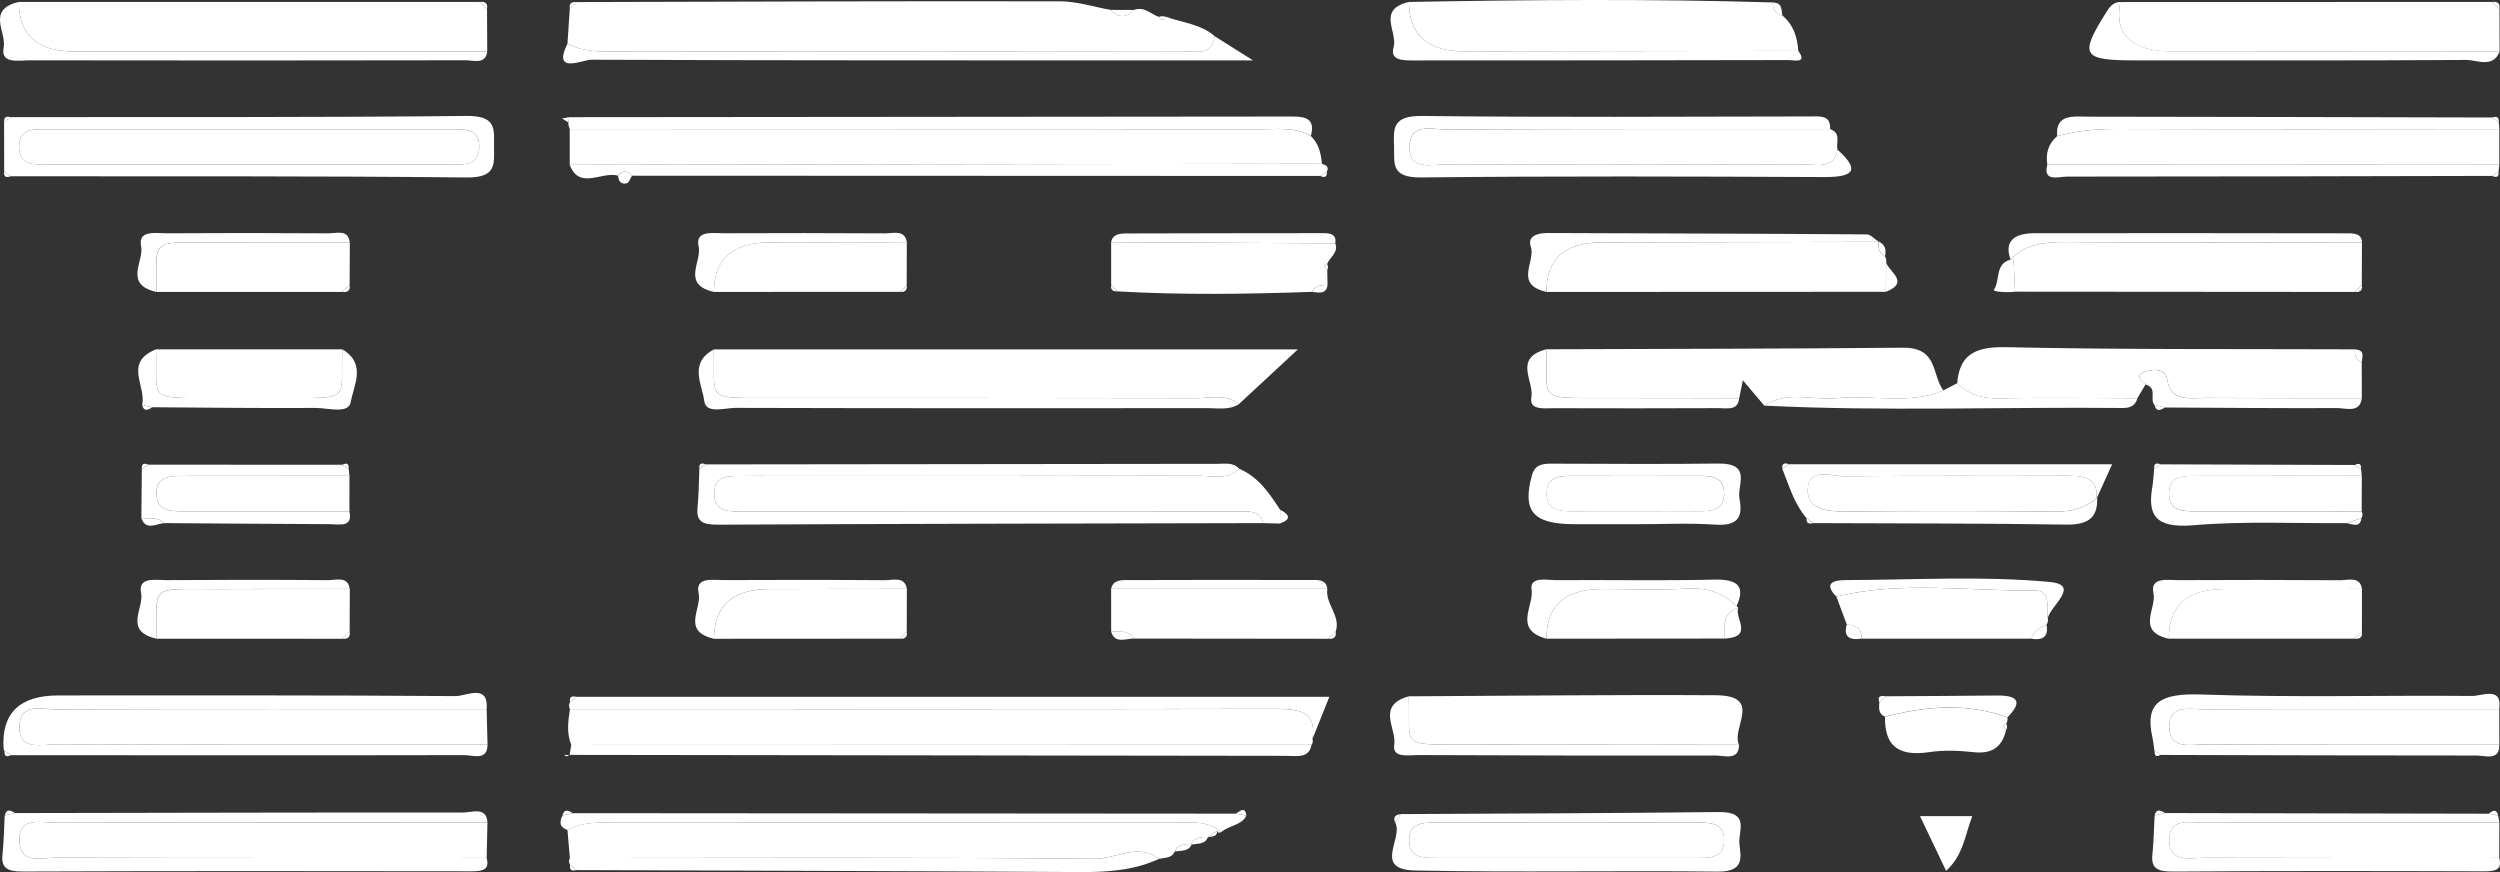 <svg width="86" height="30" viewBox="0 0 86 30" fill="none" xmlns="http://www.w3.org/2000/svg">
<rect x="0" y="0" width="86" height="30" fill="#333333" stroke="none"/>
<g clip-path="url(#clip0_1356_1683)">
<path d="M19.829 0.071C25.375 0.057 30.922 0.035 36.468 0.046C37.044 0.046 37.619 0.236 38.195 0.338C38.463 0.622 38.733 0.62 39.004 0.341C39.365 0.212 39.582 0.48 39.859 0.58C39.944 0.716 40.031 0.71 40.118 0.581C40.686 0.781 41.328 0.837 41.786 1.247C41.705 1.944 41.085 1.761 40.623 1.762C34.03 1.771 27.439 1.766 20.846 1.773C20.373 1.773 19.932 1.713 19.52 1.51C19.546 1.106 19.574 0.701 19.601 0.297C19.677 0.222 19.753 0.147 19.829 0.072V0.071Z" fill="white"/>
<path d="M24.551 12.02H44.646C43.88 12.73 43.248 13.318 42.614 13.905C42.189 13.537 41.652 13.699 41.166 13.698C36.279 13.686 31.391 13.691 26.503 13.69C24.202 13.69 24.613 13.775 24.551 12.02Z" fill="white"/>
<path d="M19.599 5.67C19.599 5.26 19.599 4.85 19.599 4.44C27.512 4.442 35.425 4.443 43.338 4.447C43.934 4.447 44.548 4.365 45.091 4.679C45.375 4.949 45.441 5.286 45.474 5.634C36.848 5.645 28.223 5.657 19.598 5.669L19.599 5.67Z" fill="white"/>
<path d="M19.652 25.627C19.485 25.221 19.544 24.807 19.606 24.394C27.636 24.394 35.668 24.402 43.698 24.387C44.565 24.385 45.313 24.384 45.149 25.426C45.174 25.495 45.163 25.56 45.117 25.62C36.628 25.622 28.14 25.625 19.651 25.627H19.652Z" fill="white"/>
<path d="M0.648 0.066C5.931 0.066 11.213 0.066 16.496 0.066C16.582 0.146 16.668 0.226 16.754 0.305C16.757 0.794 16.76 1.283 16.761 1.772C12.024 1.772 7.287 1.77 2.55 1.77C1.283 1.77 0.65 1.202 0.648 0.066Z" fill="white"/>
<path d="M19.604 29.516C19.576 29.195 19.547 28.872 19.52 28.551C20.017 28.279 20.572 28.29 21.131 28.291C27.568 28.295 34.006 28.293 40.443 28.294C40.994 28.294 41.567 28.223 42.009 28.624L41.921 28.65C41.921 28.65 41.867 28.584 41.866 28.584C41.752 28.659 41.639 28.734 41.525 28.81L41.549 28.794C41.301 28.787 41.071 28.812 40.966 29.053L40.992 29.037C40.748 29.034 40.517 29.053 40.41 29.291C40.32 29.522 40.076 29.502 39.871 29.544C39.143 28.986 38.391 29.549 37.655 29.542C31.638 29.487 25.62 29.514 19.603 29.516L19.604 29.516Z" fill="white"/>
<path d="M42.632 16.125C43.32 16.428 43.672 16.988 44.038 17.537C44.035 17.695 44.033 17.852 44.031 18.01C43.838 18.005 43.645 17.999 43.452 17.995C43.35 17.551 42.953 17.591 42.584 17.59C41.658 17.59 40.733 17.59 39.808 17.59C35.088 17.59 30.369 17.591 25.649 17.588C25.149 17.588 24.57 17.673 24.57 16.979C24.57 16.284 25.153 16.383 25.65 16.372C25.927 16.366 26.205 16.371 26.482 16.371C31.387 16.371 36.292 16.375 41.197 16.363C41.68 16.361 42.226 16.533 42.632 16.125Z" fill="white"/>
<path d="M60.693 13.955C60.458 13.678 60.222 13.399 59.955 13.082C59.912 13.288 59.87 13.493 59.828 13.698C58.262 13.695 56.697 13.692 55.131 13.692C52.855 13.69 53.246 13.78 53.191 12.015C57.282 12 61.372 11.999 65.462 11.961C66.683 11.95 66.446 12.902 66.853 13.431C65.674 13.937 64.414 13.572 63.201 13.697C62.365 13.784 61.469 13.426 60.694 13.955H60.693Z" fill="white"/>
<path d="M72.937 0.07C77.2 0.069 81.463 0.067 85.727 0.066C85.812 0.146 85.897 0.226 85.981 0.305C85.983 0.794 85.984 1.283 85.986 1.773C82.235 1.772 78.485 1.77 74.734 1.77C73.322 1.77 72.723 1.203 72.937 0.07Z" fill="white"/>
<path d="M73.807 13.226C73.713 13.384 73.618 13.542 73.524 13.7C71.934 13.697 70.344 13.671 68.755 13.704C68.158 13.716 67.708 13.558 67.328 13.182C67.403 12.278 67.848 11.918 68.987 11.943C72.991 12.03 76.999 12.001 81.005 12.017C81.005 12.199 81.031 12.37 81.243 12.466C81.244 12.876 81.245 13.286 81.247 13.696C79.466 13.694 77.685 13.698 75.903 13.687C75.339 13.684 74.679 13.845 74.552 13.052C74.495 12.692 74.102 12.671 73.79 12.785C73.466 12.903 73.608 13.083 73.807 13.226V13.226Z" fill="white"/>
<path d="M48.47 0.067C52.641 -0.008 56.813 -0.042 60.985 0.084C60.982 0.301 61.065 0.47 61.321 0.541C61.712 0.871 61.827 1.298 61.862 1.751C58.034 1.757 54.208 1.763 50.381 1.768C49.106 1.769 48.469 1.203 48.469 0.067H48.47Z" fill="white"/>
<path d="M80.997 10.043C77.105 10.04 73.211 10.037 69.318 10.034C69.3 9.658 69.282 9.282 69.265 8.906L69.223 8.963C69.223 8.963 69.158 8.926 69.16 8.925C69.648 8.422 70.273 8.323 71.005 8.328C74.42 8.354 77.835 8.338 81.25 8.336C81.249 8.826 81.248 9.317 81.246 9.807C81.162 9.885 81.08 9.965 80.996 10.043H80.997Z" fill="white"/>
<path d="M64.842 8.817C64.884 8.886 64.898 8.958 64.883 9.035C64.88 9.369 64.877 9.703 64.874 10.038C60.981 10.039 57.088 10.041 53.195 10.043C53.197 8.908 53.832 8.34 55.1 8.339C58.277 8.335 61.454 8.327 64.631 8.32L64.616 8.305C64.611 8.503 64.614 8.698 64.841 8.817L64.842 8.817Z" fill="white"/>
<path d="M16.768 28.293C16.759 28.7 16.75 29.107 16.741 29.514C11.803 29.514 6.866 29.519 1.928 29.504C1.44 29.502 0.71 29.742 0.67 28.951C0.625 28.062 1.422 28.304 1.955 28.302C6.892 28.287 11.831 28.293 16.768 28.292V28.293Z" fill="white"/>
<path d="M16.741 24.395C16.751 24.801 16.761 25.209 16.771 25.616C11.832 25.616 6.894 25.621 1.955 25.606C1.422 25.605 0.627 25.847 0.67 24.958C0.708 24.168 1.437 24.405 1.926 24.403C6.865 24.388 11.803 24.394 16.741 24.395Z" fill="white"/>
<path d="M48.461 23.953C51.98 23.937 55.499 23.895 59.018 23.916C60.673 23.925 59.536 25.055 59.824 25.621C56.69 25.619 53.556 25.616 50.422 25.614C48.12 25.613 48.518 25.703 48.461 23.953V23.953Z" fill="white"/>
<path d="M42.632 16.126C42.227 16.534 41.681 16.362 41.197 16.364C36.292 16.376 31.387 16.372 26.483 16.372C26.205 16.372 25.927 16.367 25.65 16.373C25.152 16.384 24.571 16.284 24.571 16.98C24.571 17.674 25.149 17.589 25.649 17.589C30.369 17.592 35.088 17.591 39.808 17.591C40.733 17.591 41.659 17.591 42.584 17.591C42.954 17.591 43.351 17.551 43.452 17.995C37.206 18.01 30.961 18.017 24.715 18.049C24.178 18.052 23.945 17.951 23.995 17.461C24.04 17.019 24.039 16.573 24.058 16.13C24.132 16.079 24.206 16.028 24.28 15.976C30.143 15.969 36.005 15.962 41.868 15.956C42.137 15.956 42.428 15.896 42.632 16.127V16.126Z" fill="white"/>
<path d="M85.976 4.443C85.976 4.851 85.976 5.259 85.976 5.667C80.793 5.666 75.611 5.664 70.428 5.662C70.369 5.29 70.449 4.955 70.766 4.683C71.43 4.503 72.103 4.435 72.805 4.438C77.195 4.452 81.585 4.444 85.976 4.442V4.443Z" fill="white"/>
<path d="M62.956 4.439C63.355 4.589 63.146 4.908 63.212 5.15C63.102 5.833 62.487 5.655 62.019 5.657C57.941 5.667 53.864 5.67 49.786 5.653C49.253 5.651 48.45 5.902 48.49 5.01C48.525 4.214 49.261 4.458 49.751 4.455C54.154 4.436 58.555 4.441 62.957 4.439H62.956Z" fill="white"/>
<path d="M0.144 5.902C0.143 5.336 0.142 4.769 0.141 4.203C0.217 4.145 0.294 4.087 0.37 4.029C5.595 4.023 10.821 4.043 16.046 3.988C17.094 3.977 16.995 4.453 16.994 5.047C16.994 5.64 17.093 6.116 16.045 6.105C10.819 6.05 5.594 6.07 0.369 6.064C0.294 6.01 0.219 5.956 0.144 5.902ZM8.499 5.661C10.812 5.661 13.124 5.662 15.437 5.66C15.949 5.66 16.503 5.717 16.485 5.025C16.47 4.418 15.985 4.445 15.513 4.445C10.887 4.445 6.262 4.445 1.636 4.445C1.168 4.445 0.677 4.409 0.657 5.019C0.635 5.71 1.185 5.659 1.699 5.659C3.965 5.661 6.232 5.659 8.499 5.659V5.661Z" fill="white"/>
<path d="M16.741 24.393C11.802 24.393 6.864 24.387 1.925 24.402C1.436 24.404 0.708 24.166 0.669 24.957C0.626 25.846 1.423 25.603 1.955 25.605C6.894 25.62 11.832 25.614 16.771 25.614C16.772 26.182 16.267 25.976 15.969 25.976C10.767 25.987 5.565 25.98 0.363 25.978C0.32 25.907 0.251 25.866 0.157 25.855C0.145 25.815 0.126 25.777 0.123 25.738C0.049 24.528 0.678 23.923 2.012 23.923C6.568 23.923 11.125 23.912 15.682 23.946C16.028 23.948 16.812 23.501 16.74 24.393L16.741 24.393Z" fill="white"/>
<path d="M62.956 4.438C58.554 4.44 54.153 4.435 49.75 4.454C49.26 4.456 48.525 4.212 48.489 5.008C48.449 5.9 49.253 5.651 49.785 5.652C53.863 5.669 57.94 5.666 62.018 5.655C62.486 5.654 63.101 5.833 63.211 5.149C63.921 5.791 63.884 6.097 62.745 6.091C58.125 6.07 53.505 6.054 48.886 6.104C47.824 6.116 47.974 5.605 47.956 5.033C47.937 4.422 47.89 3.977 48.917 3.989C53.351 4.04 57.786 4.013 62.221 4.006C62.6 4.006 62.98 3.941 62.956 4.438Z" fill="white"/>
<path d="M85.977 28.29C85.976 28.698 85.975 29.105 85.974 29.514C82.593 29.514 79.214 29.519 75.833 29.508C75.324 29.506 74.62 29.693 74.621 28.902C74.622 28.108 75.329 28.303 75.836 28.301C79.216 28.287 82.596 28.291 85.977 28.29Z" fill="white"/>
<path d="M85.974 24.395C85.975 24.804 85.976 25.211 85.977 25.619C82.596 25.618 79.216 25.623 75.836 25.608C75.329 25.606 74.623 25.801 74.621 25.007C74.62 24.216 75.323 24.402 75.832 24.401C79.213 24.389 82.592 24.395 85.973 24.395H85.974Z" fill="white"/>
<path d="M45.148 25.424C45.312 24.382 44.564 24.383 43.697 24.384C35.667 24.399 27.636 24.392 19.605 24.391C19.563 24.313 19.564 24.234 19.608 24.156C19.683 24.094 19.758 24.032 19.833 23.969H45.73C45.521 24.492 45.334 24.958 45.147 25.424H45.148Z" fill="white"/>
<path d="M16.768 28.292C11.83 28.292 6.892 28.287 1.954 28.302C1.422 28.304 0.625 28.063 0.67 28.951C0.709 29.742 1.439 29.502 1.928 29.504C6.866 29.519 11.803 29.514 16.741 29.514C16.848 29.921 16.609 29.973 16.209 29.973C11.072 29.965 5.935 29.961 0.798 29.981C0.256 29.983 0.033 29.87 0.086 29.385C0.133 28.945 0.138 28.499 0.162 28.057C0.28 28.027 0.398 27.998 0.516 27.97C5.655 27.961 10.793 27.947 15.932 27.951C16.232 27.951 16.732 27.735 16.769 28.292H16.768Z" fill="white"/>
<path d="M45.686 21.974C43.463 21.972 41.24 21.97 39.017 21.967C38.835 21.677 38.52 21.729 38.224 21.729C38.224 21.238 38.224 20.749 38.223 20.258C40.702 20.258 43.18 20.259 45.66 20.259C45.583 20.774 46.138 21.196 45.946 21.729C45.86 21.81 45.773 21.892 45.687 21.974L45.686 21.974Z" fill="white"/>
<path d="M45.094 4.677C44.551 4.364 43.937 4.445 43.341 4.445C35.428 4.441 27.514 4.44 19.602 4.438C19.565 4.364 19.548 4.288 19.551 4.208C19.572 4.15 19.577 4.091 19.567 4.031C27.781 4.024 35.993 4.019 44.207 4.009C44.742 4.009 45.288 3.956 45.094 4.678V4.677Z" fill="white"/>
<path d="M19.598 5.668C28.223 5.656 36.848 5.645 45.474 5.633C45.621 5.679 45.728 5.745 45.643 5.904C45.566 5.953 45.488 6.003 45.411 6.053C37.519 6.05 29.628 6.047 21.736 6.044C21.578 5.857 21.418 5.86 21.258 6.044C20.716 5.88 19.927 6.551 19.598 5.668Z" fill="white"/>
<path d="M45.133 10.04C42.907 10.118 40.68 10.15 38.454 10.024C38.377 9.952 38.3 9.88 38.224 9.807C38.224 9.316 38.224 8.824 38.223 8.332C40.793 8.345 43.362 8.357 45.933 8.371C46.057 8.672 45.754 8.844 45.653 9.077C45.619 9.099 45.553 9.131 45.556 9.14C45.581 9.197 45.621 9.25 45.657 9.303C45.661 9.469 45.665 9.635 45.668 9.8C45.442 9.797 45.241 9.839 45.133 10.039V10.04Z" fill="white"/>
<path d="M19.65 25.625C28.139 25.623 36.627 25.619 45.116 25.617C45.038 26.097 44.61 26.001 44.261 26.001C36.035 25.992 27.809 25.98 19.582 25.968L19.592 25.976C19.612 25.859 19.631 25.742 19.65 25.625Z" fill="white"/>
<path d="M85.972 24.395C82.592 24.395 79.212 24.389 75.832 24.401C75.322 24.402 74.62 24.216 74.621 25.007C74.621 25.8 75.328 25.606 75.835 25.609C79.216 25.623 82.595 25.618 85.976 25.62C85.988 26.182 85.499 25.99 85.192 25.99C81.567 25.992 77.943 25.979 74.318 25.97C74.273 25.903 74.206 25.865 74.116 25.857C74.093 25.697 74.081 25.536 74.045 25.378C73.766 24.142 74.341 23.843 75.734 23.891C78.833 23.999 81.939 23.913 85.043 23.941C85.376 23.944 86.087 23.594 85.973 24.394L85.972 24.395Z" fill="white"/>
<path d="M63.532 21.487C63.411 21.166 63.292 20.845 63.172 20.523C65.413 19.976 67.695 20.34 69.958 20.312C70.616 20.303 70.369 20.909 70.444 21.269C70.46 21.346 70.446 21.419 70.403 21.489C70.147 21.583 69.969 21.741 69.876 21.971C67.931 21.971 65.986 21.971 64.04 21.97C64.047 21.666 63.89 21.495 63.531 21.486L63.532 21.487Z" fill="white"/>
<path d="M11.769 10.042C9.638 10.042 7.506 10.042 5.376 10.042C5.399 8.167 5.117 8.347 7.383 8.339C8.933 8.334 10.483 8.337 12.034 8.336C12.032 8.825 12.03 9.314 12.027 9.803C11.941 9.883 11.855 9.963 11.77 10.042L11.769 10.042Z" fill="white"/>
<path d="M31.194 8.333C31.193 8.824 31.191 9.317 31.19 9.808C31.111 9.885 31.032 9.963 30.954 10.04C28.822 10.041 26.69 10.041 24.559 10.042C24.561 8.907 25.201 8.339 26.478 8.338C28.049 8.338 29.621 8.334 31.193 8.332L31.194 8.333Z" fill="white"/>
<path d="M12.033 20.262C12.031 20.751 12.03 21.239 12.028 21.729C11.941 21.81 11.854 21.892 11.767 21.974C9.637 21.974 7.507 21.973 5.377 21.972C5.394 20.08 5.134 20.274 7.379 20.266C8.93 20.259 10.482 20.263 12.033 20.262Z" fill="white"/>
<path d="M30.954 21.97C28.823 21.971 26.692 21.973 24.562 21.974C24.562 20.834 25.201 20.265 26.477 20.264C28.05 20.263 29.623 20.26 31.196 20.258C31.195 20.749 31.194 21.242 31.192 21.733C31.113 21.812 31.034 21.89 30.954 21.97V21.97Z" fill="white"/>
<path d="M80.997 21.97C78.866 21.97 76.736 21.97 74.606 21.971C74.607 20.832 75.247 20.262 76.525 20.262C78.101 20.262 79.675 20.259 81.251 20.258C81.251 20.748 81.25 21.238 81.249 21.729C81.165 21.809 81.081 21.889 80.997 21.97Z" fill="white"/>
<path d="M61.538 15.97H72.657C72.466 16.392 72.296 16.769 72.126 17.145C72.183 16.358 71.589 16.363 70.944 16.366C68.455 16.379 65.965 16.352 63.477 16.388C63.021 16.394 62.208 16.058 62.185 16.84C62.167 17.507 62.811 17.603 63.478 17.597C65.875 17.578 68.272 17.575 70.668 17.6C71.26 17.607 71.74 17.486 72.142 17.114C72.168 17.75 71.898 18.058 71.091 18.046C68.186 18.002 65.279 18.007 62.372 17.995C62.297 17.939 62.221 17.883 62.147 17.827C61.713 17.32 61.547 16.711 61.312 16.128C61.388 16.075 61.462 16.022 61.538 15.969V15.97Z" fill="white"/>
<path d="M5.367 12.018C7.502 12.017 9.638 12.016 11.773 12.016C11.714 13.781 12.118 13.692 9.819 13.692C8.987 13.692 8.155 13.692 7.323 13.692C5.029 13.692 5.419 13.781 5.367 12.018Z" fill="white"/>
<path d="M59.314 21.966C57.276 21.968 55.238 21.969 53.199 21.971C53.199 20.832 53.839 20.263 55.117 20.263C56.09 20.263 57.065 20.308 58.033 20.248C58.75 20.203 59.284 20.406 59.74 20.851C59.74 20.851 59.798 20.901 59.797 20.901C59.224 21.114 59.334 21.563 59.314 21.966Z" fill="white"/>
<path d="M48.183 28.005C51.831 27.984 55.478 27.977 59.125 27.934C60.22 27.92 59.787 28.598 59.836 29.035C59.888 29.499 60.013 29.993 59.083 29.983C55.617 29.945 52.15 30.015 48.686 29.945C47.205 29.916 48.296 28.827 47.993 28.291C48.056 28.196 48.12 28.101 48.184 28.005H48.183ZM53.888 29.511C55.368 29.511 56.847 29.512 58.328 29.511C58.798 29.511 59.284 29.543 59.308 28.936C59.332 28.355 58.92 28.292 58.407 28.292C55.4 28.296 52.395 28.296 49.389 28.292C48.881 28.292 48.459 28.343 48.477 28.928C48.496 29.532 48.973 29.511 49.448 29.511C50.928 29.511 52.407 29.511 53.888 29.511Z" fill="white"/>
<path d="M19.605 29.516C25.622 29.514 31.64 29.487 37.657 29.542C38.393 29.549 39.145 28.986 39.873 29.544C39.017 29.942 38.098 30.004 37.145 29.999C31.374 29.965 25.603 29.951 19.833 29.931C19.759 29.87 19.686 29.81 19.612 29.75C19.564 29.673 19.562 29.595 19.605 29.516Z" fill="white"/>
<path d="M85.978 28.29C82.598 28.291 79.218 28.287 75.838 28.301C75.331 28.303 74.624 28.108 74.623 28.902C74.622 29.693 75.325 29.506 75.835 29.508C79.216 29.52 82.595 29.514 85.976 29.514C86.082 29.918 85.85 29.976 85.446 29.974C81.882 29.963 78.317 29.957 74.753 29.982C74.206 29.986 73.991 29.867 74.043 29.385C74.09 28.944 74.094 28.5 74.119 28.057C74.238 28.028 74.358 27.998 74.478 27.969C78.19 27.977 81.902 27.985 85.614 27.992C85.723 28.014 85.83 28.035 85.938 28.058C85.951 28.135 85.965 28.212 85.978 28.29Z" fill="white"/>
<path d="M56.242 18.032C55.547 18.032 54.852 18.032 54.157 18.032C52.733 18.031 52.363 17.584 52.696 16.361C52.8 15.979 53.049 15.949 53.395 15.95C55.295 15.953 57.195 15.972 59.094 15.946C60.287 15.929 59.749 16.689 59.837 17.15C59.937 17.675 59.885 18.106 59.02 18.048C58.098 17.987 57.167 18.034 56.24 18.033L56.242 18.032ZM56.186 17.586C56.925 17.586 57.664 17.58 58.402 17.587C58.913 17.592 59.327 17.529 59.31 16.948C59.295 16.444 58.938 16.367 58.475 16.369C56.997 16.373 55.521 16.373 54.043 16.369C53.582 16.367 53.224 16.439 53.207 16.946C53.187 17.526 53.597 17.594 54.109 17.588C54.802 17.58 55.495 17.587 56.187 17.586H56.186Z" fill="white"/>
<path d="M81.245 16.363C81.245 16.772 81.244 17.18 81.243 17.589C79.347 17.588 77.45 17.585 75.554 17.587C75.06 17.587 74.613 17.567 74.613 16.977C74.613 16.384 75.065 16.368 75.556 16.368C77.453 16.37 79.349 16.366 81.245 16.363Z" fill="white"/>
<path d="M12.021 16.367C12.021 16.775 12.021 17.183 12.02 17.59C10.123 17.59 8.224 17.587 6.327 17.59C5.832 17.59 5.383 17.57 5.383 16.98C5.383 16.387 5.836 16.371 6.328 16.371C8.225 16.373 10.123 16.369 12.021 16.367Z" fill="white"/>
<path d="M70.427 5.66C75.61 5.662 80.792 5.663 85.975 5.666C85.966 5.745 85.958 5.824 85.95 5.904C85.876 5.953 85.8 6.002 85.726 6.051C80.853 6.061 75.978 6.076 71.105 6.075C70.815 6.075 70.268 6.274 70.427 5.66Z" fill="white"/>
<path d="M85.978 4.441C81.587 4.442 77.197 4.452 72.806 4.437C72.106 4.434 71.432 4.502 70.767 4.682C70.695 3.895 71.353 4.014 71.88 4.014C76.496 4.018 81.112 4.032 85.728 4.042C85.805 4.096 85.882 4.15 85.958 4.204C85.964 4.284 85.971 4.363 85.978 4.441Z" fill="white"/>
<path d="M81.245 16.366C79.348 16.368 77.452 16.372 75.556 16.371C75.063 16.371 74.613 16.387 74.613 16.979C74.613 17.57 75.059 17.591 75.554 17.59C77.45 17.587 79.346 17.59 81.243 17.592C81.282 17.671 81.279 17.748 81.232 17.824C81.062 17.881 80.893 17.939 80.724 17.996C78.968 18.009 77.2 17.92 75.458 18.068C74.107 18.182 73.877 17.695 74.043 16.73C74.077 16.532 74.083 16.329 74.102 16.129C74.177 16.077 74.251 16.024 74.326 15.973C76.552 15.98 78.776 15.987 81.002 15.995C81.074 16.04 81.146 16.085 81.218 16.131C81.227 16.209 81.237 16.288 81.245 16.367L81.245 16.366Z" fill="white"/>
<path d="M12.02 16.367C10.122 16.368 8.224 16.372 6.327 16.371C5.834 16.371 5.381 16.386 5.382 16.979C5.382 17.57 5.831 17.591 6.326 17.59C8.223 17.587 10.121 17.59 12.019 17.59C12.145 18.158 11.677 18.033 11.333 18.031C9.437 18.023 7.54 18.008 5.645 17.995C5.432 17.772 5.133 17.845 4.863 17.823C4.869 17.259 4.874 16.693 4.879 16.129C4.951 16.081 5.023 16.032 5.095 15.984C7.321 15.985 9.546 15.987 11.772 15.988C11.846 16.035 11.919 16.082 11.994 16.129C12.003 16.208 12.012 16.288 12.021 16.367H12.02Z" fill="white"/>
<path d="M19.519 1.509C19.931 1.712 20.372 1.772 20.846 1.772C27.438 1.765 34.029 1.771 40.622 1.761C41.084 1.761 41.704 1.943 41.785 1.246C42.138 1.468 42.49 1.691 43.104 2.077C42.464 2.077 42.08 2.077 41.696 2.077C34.574 2.077 27.451 2.083 20.329 2.055C20.051 2.054 18.985 2.575 19.519 1.509Z" fill="white"/>
<path d="M42.011 28.626C41.57 28.225 40.997 28.295 40.446 28.295C34.009 28.295 27.571 28.295 21.134 28.292C20.575 28.292 20.02 28.281 19.522 28.553C19.231 28.451 19.246 28.266 19.348 28.058C19.465 28.029 19.582 28.001 19.7 27.973C27.303 27.978 34.907 27.984 42.511 27.99C42.633 28.012 42.754 28.033 42.876 28.055C42.718 28.397 42.263 28.393 42.011 28.626Z" fill="white"/>
<path d="M69.056 24.678C69.069 24.754 69.055 24.827 69.013 24.896C68.978 24.916 68.91 24.947 68.913 24.955C68.935 25.013 68.974 25.068 69.007 25.123C68.876 25.659 68.571 25.953 67.873 25.873C67.372 25.816 66.845 25.801 66.35 25.875C65.203 26.046 64.829 25.554 64.844 24.659C66.251 24.292 67.656 24.171 69.056 24.68V24.678Z" fill="white"/>
<path d="M48.461 23.954C48.518 25.704 48.12 25.614 50.422 25.615C53.556 25.616 56.69 25.619 59.824 25.622C59.817 26.178 59.325 25.989 59.017 25.99C55.61 25.996 52.202 25.988 48.796 25.974C48.459 25.973 47.887 26.09 47.962 25.622C48.053 25.063 47.327 24.273 48.462 23.953L48.461 23.954Z" fill="white"/>
<path d="M24.551 12.02C24.613 13.776 24.202 13.69 26.503 13.69C31.391 13.69 36.279 13.686 41.167 13.698C41.652 13.7 42.189 13.538 42.615 13.905C42.284 14.114 41.902 14.04 41.539 14.04C36.127 14.043 30.715 14.047 25.303 14.031C24.93 14.03 24.287 14.253 24.227 13.796C24.152 13.217 23.687 12.496 24.551 12.02Z" fill="white"/>
<path d="M0.648 0.066C0.649 1.201 1.283 1.769 2.549 1.77C7.286 1.77 12.024 1.771 16.761 1.772C16.703 2.23 16.287 2.072 16.013 2.073C11.013 2.083 6.014 2.083 1.014 2.075C0.637 2.075 0.011 2.208 0.126 1.634C0.232 1.109 -0.481 0.331 0.648 0.066Z" fill="white"/>
<path d="M48.467 0.066C48.467 1.2 49.105 1.767 50.379 1.767C54.206 1.762 58.033 1.756 61.86 1.75C62.192 2.198 61.695 2.066 61.533 2.066C57.243 2.078 52.954 2.077 48.666 2.079C48.289 2.079 47.803 2.097 47.94 1.623C48.091 1.102 47.347 0.328 48.468 0.066H48.467Z" fill="white"/>
<path d="M72.937 0.066C72.724 1.2 73.323 1.766 74.734 1.766C78.485 1.766 82.236 1.768 85.987 1.77C85.767 2.359 85.207 2.059 84.822 2.062C81.039 2.087 77.255 2.077 73.473 2.077C71.622 2.077 71.521 1.914 72.448 0.434C72.558 0.258 72.668 0.081 72.937 0.066Z" fill="white"/>
<path d="M64.632 8.319C61.455 8.326 58.278 8.334 55.1 8.338C53.832 8.34 53.197 8.908 53.196 10.042C52.068 9.781 52.837 9.001 52.659 8.481C52.536 8.12 52.882 8.014 53.256 8.016C56.908 8.03 60.56 8.037 64.212 8.063C64.353 8.064 64.492 8.23 64.631 8.319H64.632Z" fill="white"/>
<path d="M67.33 13.181C67.709 13.557 68.159 13.715 68.757 13.703C70.346 13.67 71.936 13.696 73.526 13.699C73.471 13.932 73.294 14.037 73.036 14.035C68.922 13.994 64.807 14.156 60.695 13.954C61.471 13.425 62.368 13.783 63.203 13.696C64.416 13.57 65.676 13.935 66.854 13.429C67.013 13.346 67.172 13.263 67.331 13.18L67.33 13.181Z" fill="white"/>
<path d="M5.368 12.018C5.42 13.781 5.03 13.692 7.324 13.692C8.156 13.692 8.988 13.692 9.82 13.692C12.119 13.692 11.715 13.781 11.774 12.016C12.62 12.517 12.165 13.254 12.066 13.83C11.993 14.254 11.272 14.03 10.849 14.033C8.977 14.046 7.105 14.021 5.233 14.009C5.119 13.982 5.004 13.955 4.89 13.928C5.042 13.289 4.24 12.469 5.368 12.017V12.018Z" fill="white"/>
<path d="M81.251 8.335C77.836 8.337 74.42 8.354 71.006 8.328C70.274 8.322 69.649 8.421 69.161 8.924C68.924 8.257 69.337 8.023 70 8.022C73.595 8.016 77.189 8.022 80.784 8.026C81.024 8.026 81.243 8.061 81.252 8.335H81.251Z" fill="white"/>
<path d="M59.739 20.851C59.283 20.407 58.749 20.204 58.032 20.249C57.065 20.308 56.089 20.264 55.116 20.264C53.838 20.264 53.199 20.833 53.198 21.972C52.05 21.654 52.769 20.854 52.687 20.291C52.618 19.813 53.204 19.959 53.533 19.957C55.335 19.944 57.139 19.981 58.941 19.939C59.791 19.918 60.044 20.163 59.739 20.851Z" fill="white"/>
<path d="M31.195 8.333C29.623 8.335 28.051 8.338 26.479 8.339C25.202 8.34 24.562 8.908 24.56 10.043C23.431 9.783 24.15 9.007 24.033 8.483C23.907 7.911 24.51 8.026 24.897 8.024C26.745 8.017 28.595 8.015 30.443 8.028C30.723 8.03 31.129 7.888 31.195 8.333Z" fill="white"/>
<path d="M53.189 12.016C53.245 13.781 52.854 13.692 55.129 13.693C56.694 13.694 58.26 13.697 59.825 13.699C59.793 14.141 59.398 14.038 59.111 14.04C57.235 14.049 55.36 14.047 53.484 14.042C53.138 14.041 52.593 14.127 52.679 13.667C52.783 13.113 52.044 12.322 53.189 12.016V12.016Z" fill="white"/>
<path d="M12.03 20.259C10.479 20.26 8.928 20.256 7.376 20.263C5.132 20.271 5.391 20.078 5.374 21.969C4.242 21.704 4.962 20.925 4.854 20.399C4.736 19.829 5.362 19.958 5.738 19.956C7.586 19.943 9.435 19.943 11.282 19.957C11.558 19.96 11.97 19.804 12.029 20.259H12.03Z" fill="white"/>
<path d="M31.196 20.257C29.623 20.259 28.05 20.262 26.477 20.263C25.201 20.264 24.562 20.834 24.562 21.973C23.429 21.714 24.151 20.935 24.034 20.412C23.905 19.837 24.511 19.957 24.897 19.955C26.744 19.947 28.591 19.945 30.439 19.959C30.717 19.962 31.123 19.814 31.196 20.258V20.257Z" fill="white"/>
<path d="M81.252 20.26C79.677 20.262 78.103 20.264 76.527 20.265C75.248 20.265 74.608 20.835 74.607 21.974C73.471 21.714 74.194 20.934 74.08 20.409C73.956 19.837 74.567 19.959 74.951 19.957C76.8 19.948 78.649 19.947 80.497 19.96C80.775 19.963 81.183 19.811 81.252 20.259L81.252 20.26Z" fill="white"/>
<path d="M12.031 8.336C10.481 8.337 8.931 8.334 7.379 8.339C5.114 8.347 5.396 8.167 5.372 10.041C4.243 9.774 4.962 8.996 4.854 8.47C4.737 7.902 5.361 8.027 5.739 8.025C7.589 8.013 9.44 8.013 11.29 8.027C11.567 8.029 11.981 7.876 12.03 8.335L12.031 8.336Z" fill="white"/>
<path d="M73.807 13.228C73.609 13.085 73.465 12.905 73.789 12.787C74.101 12.675 74.494 12.695 74.552 13.055C74.678 13.847 75.338 13.687 75.903 13.69C77.684 13.7 79.464 13.696 81.246 13.698C81.181 14.222 80.708 14.037 80.396 14.038C78.421 14.046 76.446 14.028 74.472 14.018C74.353 13.989 74.236 13.96 74.118 13.931C73.927 13.727 74.236 13.352 73.807 13.228Z" fill="white"/>
<path d="M70.443 21.268C70.368 20.908 70.615 20.302 69.957 20.311C67.694 20.339 65.412 19.976 63.171 20.522C62.784 20.129 62.957 19.956 63.48 19.955C65.821 19.95 68.181 19.805 70.498 20.018C71.596 20.118 70.534 20.832 70.443 21.268Z" fill="white"/>
<path d="M69.056 24.676C67.655 24.168 66.251 24.288 64.844 24.655C64.597 24.544 64.641 24.345 64.649 24.157C64.724 24.088 64.799 24.02 64.875 23.952C66.148 23.944 67.421 23.94 68.694 23.926C69.534 23.917 69.507 24.214 69.057 24.676H69.056Z" fill="white"/>
<path d="M66.047 28.074H67.847C67.591 28.734 67.541 29.414 66.946 29.957C66.653 29.343 66.376 28.763 66.048 28.074H66.047Z" fill="white"/>
<path d="M45.933 8.371L38.223 8.332C38.263 8.074 38.495 8.032 38.721 8.031C40.999 8.023 43.278 8.023 45.556 8.02C45.831 8.02 45.98 8.111 45.933 8.37V8.371Z" fill="white"/>
<path d="M45.66 20.257C43.181 20.257 40.702 20.256 38.223 20.256C38.293 19.924 38.606 19.956 38.862 19.955C40.922 19.947 42.983 19.948 45.043 19.953C45.3 19.953 45.616 19.905 45.66 20.257Z" fill="white"/>
<path d="M69.266 8.906C69.283 9.282 69.301 9.658 69.318 10.034C69.052 10.073 68.541 10.035 68.589 9.967C68.831 9.622 68.585 9.019 69.266 8.906Z" fill="white"/>
<path d="M59.312 21.968C59.333 21.564 59.223 21.115 59.795 20.902C59.658 21.266 60.352 21.918 59.312 21.968Z" fill="white"/>
<path d="M64.875 10.038C64.879 9.703 64.881 9.37 64.885 9.035C65.001 9.37 65.702 9.71 64.875 10.038Z" fill="white"/>
<path d="M63.53 21.484C63.889 21.493 64.047 21.663 64.04 21.968C63.584 22.038 63.417 21.875 63.53 21.484Z" fill="white"/>
<path d="M21.262 6.046C21.421 5.861 21.581 5.859 21.74 6.046C21.682 6.136 21.642 6.286 21.562 6.305C21.344 6.357 21.278 6.209 21.262 6.045V6.046Z" fill="white"/>
<path d="M39.005 0.343C38.734 0.622 38.464 0.624 38.195 0.34C38.465 0.341 38.735 0.342 39.005 0.343Z" fill="white"/>
<path d="M69.875 21.971C69.967 21.74 70.146 21.582 70.402 21.488C70.465 21.849 70.333 22.047 69.875 21.971Z" fill="white"/>
<path d="M4.863 17.824C5.134 17.847 5.432 17.773 5.645 17.996C5.359 18.024 5.015 18.259 4.863 17.824Z" fill="white"/>
<path d="M38.223 21.727C38.518 21.726 38.834 21.673 39.016 21.965C38.72 21.965 38.35 22.158 38.223 21.727Z" fill="white"/>
<path d="M80.727 17.996C80.896 17.939 81.066 17.881 81.234 17.824C81.188 18.16 80.941 18.042 80.727 17.996Z" fill="white"/>
<path d="M40.969 29.053C41.074 28.812 41.303 28.787 41.552 28.794C41.459 29.056 41.19 29.015 40.969 29.053Z" fill="white"/>
<path d="M40.414 29.29C40.521 29.052 40.751 29.032 40.996 29.035C40.903 29.296 40.638 29.258 40.414 29.29Z" fill="white"/>
<path d="M45.133 10.04C45.24 9.839 45.441 9.799 45.667 9.801C45.63 10.121 45.378 10.073 45.133 10.04Z" fill="white"/>
<path d="M44.031 18.009C44.034 17.851 44.036 17.693 44.038 17.535C44.345 17.696 44.446 17.855 44.031 18.009Z" fill="white"/>
<path d="M81.242 12.465C81.03 12.369 81.003 12.198 81.004 12.016C81.377 12.046 81.255 12.277 81.242 12.465Z" fill="white"/>
<path d="M64.844 8.817C64.616 8.697 64.612 8.503 64.619 8.305C64.866 8.417 64.887 8.606 64.844 8.817Z" fill="white"/>
<path d="M61.32 0.542C61.064 0.471 60.982 0.302 60.984 0.086C61.347 0.097 61.26 0.362 61.32 0.542Z" fill="white"/>
<path d="M38.225 9.809C38.302 9.881 38.379 9.953 38.455 10.025C38.281 10.032 38.194 9.968 38.225 9.809Z" fill="white"/>
<path d="M74.327 15.972C74.253 16.024 74.178 16.076 74.104 16.128C74.09 15.98 74.139 15.9 74.327 15.972Z" fill="white"/>
<path d="M45.688 21.971C45.774 21.89 45.861 21.808 45.947 21.727C45.971 21.898 45.906 21.996 45.688 21.971Z" fill="white"/>
<path d="M80.996 21.971C81.08 21.891 81.164 21.811 81.248 21.73C81.272 21.897 81.209 21.994 80.996 21.971Z" fill="white"/>
<path d="M85.956 4.206C85.88 4.152 85.803 4.098 85.727 4.043C85.915 3.977 85.968 4.056 85.956 4.206Z" fill="white"/>
<path d="M19.835 23.97C19.759 24.032 19.685 24.095 19.61 24.157C19.576 23.995 19.645 23.926 19.835 23.97Z" fill="white"/>
<path d="M11.766 21.971C11.853 21.89 11.94 21.808 12.027 21.727C12.054 21.901 11.983 21.996 11.766 21.971Z" fill="white"/>
<path d="M0.143 5.902C0.218 5.957 0.293 6.01 0.368 6.064C0.178 6.133 0.127 6.053 0.143 5.902Z" fill="white"/>
<path d="M19.567 4.032C19.576 4.092 19.571 4.151 19.55 4.209C19.479 4.166 19.408 4.123 19.336 4.08C19.412 4.063 19.489 4.048 19.566 4.031L19.567 4.032Z" fill="white"/>
<path d="M64.876 23.953C64.801 24.021 64.725 24.089 64.65 24.157C64.574 23.961 64.678 23.917 64.876 23.953Z" fill="white"/>
<path d="M45.414 6.052C45.491 6.002 45.569 5.952 45.646 5.902C45.65 6.049 45.609 6.142 45.414 6.052Z" fill="white"/>
<path d="M0.373 4.032C0.296 4.09 0.219 4.147 0.143 4.205C0.128 4.054 0.189 3.981 0.373 4.032Z" fill="white"/>
<path d="M85.727 6.05C85.801 6 85.876 5.951 85.951 5.902C85.962 6.052 85.919 6.139 85.727 6.05Z" fill="white"/>
<path d="M40.119 0.582C40.031 0.711 39.945 0.717 39.859 0.58C39.946 0.551 40.032 0.551 40.119 0.582Z" fill="white"/>
<path d="M62.145 17.828C62.221 17.884 62.296 17.94 62.371 17.995C62.193 18.046 62.136 17.971 62.145 17.828Z" fill="white"/>
<path d="M81.219 16.13C81.147 16.085 81.076 16.04 81.004 15.995C81.188 15.903 81.225 15.99 81.219 16.13Z" fill="white"/>
<path d="M69.008 25.122C68.975 25.067 68.938 25.013 68.914 24.954C68.911 24.945 68.979 24.915 69.015 24.895C69.054 24.971 69.052 25.047 69.008 25.122Z" fill="white"/>
<path d="M85.981 0.305C85.896 0.225 85.811 0.145 85.727 0.066C85.937 0.043 86.006 0.136 85.981 0.305Z" fill="white"/>
<path d="M0.156 25.855C0.25 25.866 0.319 25.907 0.363 25.979C0.195 26.064 0.156 25.985 0.156 25.855Z" fill="white"/>
<path d="M19.594 25.977L19.584 25.97C19.553 25.987 19.523 26.018 19.493 26.017C19.464 26.017 19.436 25.984 19.406 25.965C19.469 25.969 19.531 25.974 19.594 25.977Z" fill="white"/>
<path d="M74.117 25.855C74.207 25.864 74.274 25.902 74.319 25.968C74.157 26.061 74.121 25.98 74.117 25.855Z" fill="white"/>
<path d="M0.518 27.97C0.4 27.999 0.282 28.028 0.164 28.056C0.215 27.818 0.357 27.862 0.518 27.97Z" fill="white"/>
<path d="M19.7 27.973C19.583 28.001 19.465 28.03 19.348 28.058C19.4 27.822 19.54 27.866 19.7 27.973Z" fill="white"/>
<path d="M42.876 28.054C42.755 28.032 42.633 28.011 42.512 27.989C42.657 27.908 42.828 27.722 42.876 28.054Z" fill="white"/>
<path d="M74.476 27.969C74.357 27.998 74.237 28.028 74.117 28.057C74.169 27.819 74.313 27.862 74.476 27.969Z" fill="white"/>
<path d="M85.937 28.057C85.829 28.035 85.721 28.014 85.613 27.991C85.759 27.872 85.886 27.82 85.937 28.057Z" fill="white"/>
<path d="M61.536 15.967C61.461 16.02 61.386 16.073 61.311 16.126C61.297 15.977 61.347 15.897 61.536 15.967Z" fill="white"/>
<path d="M45.656 9.304C45.62 9.25 45.58 9.198 45.555 9.141C45.551 9.132 45.618 9.099 45.652 9.078C45.689 9.153 45.69 9.229 45.656 9.305V9.304Z" fill="white"/>
<path d="M48.183 28.008C48.119 28.103 48.056 28.198 47.992 28.294C47.928 28.133 47.971 28.027 48.183 28.008Z" fill="white"/>
<path d="M24.279 15.972C24.204 16.023 24.131 16.074 24.056 16.126C24.045 15.98 24.093 15.9 24.279 15.972Z" fill="white"/>
<path d="M11.995 16.128C11.921 16.081 11.848 16.034 11.773 15.987C11.964 15.895 12.002 15.983 11.995 16.128Z" fill="white"/>
<path d="M5.096 15.983C5.024 16.031 4.952 16.08 4.88 16.128C4.87 15.986 4.915 15.906 5.096 15.983Z" fill="white"/>
<path d="M74.117 13.93C74.235 13.959 74.353 13.988 74.471 14.017C74.309 14.124 74.168 14.166 74.117 13.93Z" fill="white"/>
<path d="M19.832 0.074C19.756 0.148 19.68 0.224 19.604 0.298C19.578 0.145 19.629 0.05 19.832 0.074Z" fill="white"/>
<path d="M16.755 0.305C16.668 0.226 16.582 0.146 16.496 0.066C16.707 0.043 16.785 0.129 16.755 0.305Z" fill="white"/>
<path d="M4.891 13.93C5.005 13.956 5.119 13.984 5.233 14.011C5.078 14.117 4.943 14.159 4.891 13.93Z" fill="white"/>
<path d="M41.527 28.812C41.64 28.737 41.754 28.661 41.868 28.586C41.879 28.804 41.666 28.764 41.527 28.812Z" fill="white"/>
<path d="M11.77 10.044C11.856 9.964 11.942 9.884 12.027 9.805C12.052 9.976 11.982 10.069 11.77 10.044Z" fill="white"/>
<path d="M30.953 10.04C31.032 9.963 31.111 9.886 31.19 9.809C31.213 9.966 31.155 10.059 30.953 10.04Z" fill="white"/>
<path d="M81 10.041C81.083 9.963 81.166 9.883 81.249 9.805C81.272 9.969 81.21 10.064 81 10.041Z" fill="white"/>
<path d="M19.613 29.75C19.686 29.811 19.76 29.871 19.833 29.931C19.643 29.979 19.583 29.906 19.613 29.75Z" fill="white"/>
<path d="M30.953 21.971C31.033 21.892 31.112 21.814 31.192 21.734C31.215 21.893 31.158 21.989 30.953 21.971Z" fill="white"/>
<path d="M8.498 5.661C6.232 5.661 3.965 5.661 1.699 5.661C1.184 5.661 0.634 5.711 0.657 5.02C0.677 4.41 1.167 4.446 1.636 4.446C6.261 4.445 10.886 4.445 15.512 4.446C15.985 4.446 16.468 4.418 16.485 5.026C16.503 5.718 15.948 5.661 15.437 5.661C13.124 5.663 10.811 5.662 8.498 5.661V5.661Z" fill="white"/>
<path d="M72.141 17.113C71.739 17.484 71.26 17.605 70.667 17.599C68.27 17.572 65.873 17.576 63.477 17.596C62.808 17.601 62.165 17.505 62.184 16.838C62.206 16.057 63.019 16.393 63.476 16.386C65.964 16.35 68.453 16.377 70.942 16.364C71.588 16.361 72.182 16.357 72.124 17.143L72.141 17.113V17.113Z" fill="white"/>
<path d="M53.888 29.512C52.408 29.512 50.928 29.512 49.448 29.512C48.972 29.512 48.495 29.533 48.477 28.929C48.459 28.345 48.881 28.292 49.389 28.293C52.395 28.297 55.401 28.297 58.407 28.293C58.92 28.293 59.333 28.356 59.309 28.938C59.284 29.545 58.797 29.512 58.328 29.512C56.848 29.514 55.368 29.512 53.888 29.512Z" fill="white"/>
<path d="M56.184 17.589C55.492 17.589 54.799 17.584 54.106 17.59C53.594 17.596 53.184 17.529 53.204 16.948C53.221 16.442 53.579 16.369 54.04 16.371C55.518 16.376 56.994 16.375 58.472 16.371C58.935 16.369 59.292 16.447 59.307 16.951C59.325 17.531 58.91 17.595 58.399 17.59C57.661 17.583 56.922 17.588 56.183 17.588L56.184 17.589Z" fill="white"/>
</g>
<defs>
<clipPath id="clip0_1356_1683">
<rect width="86" height="30" fill="white"/>
</clipPath>
</defs>
</svg>
